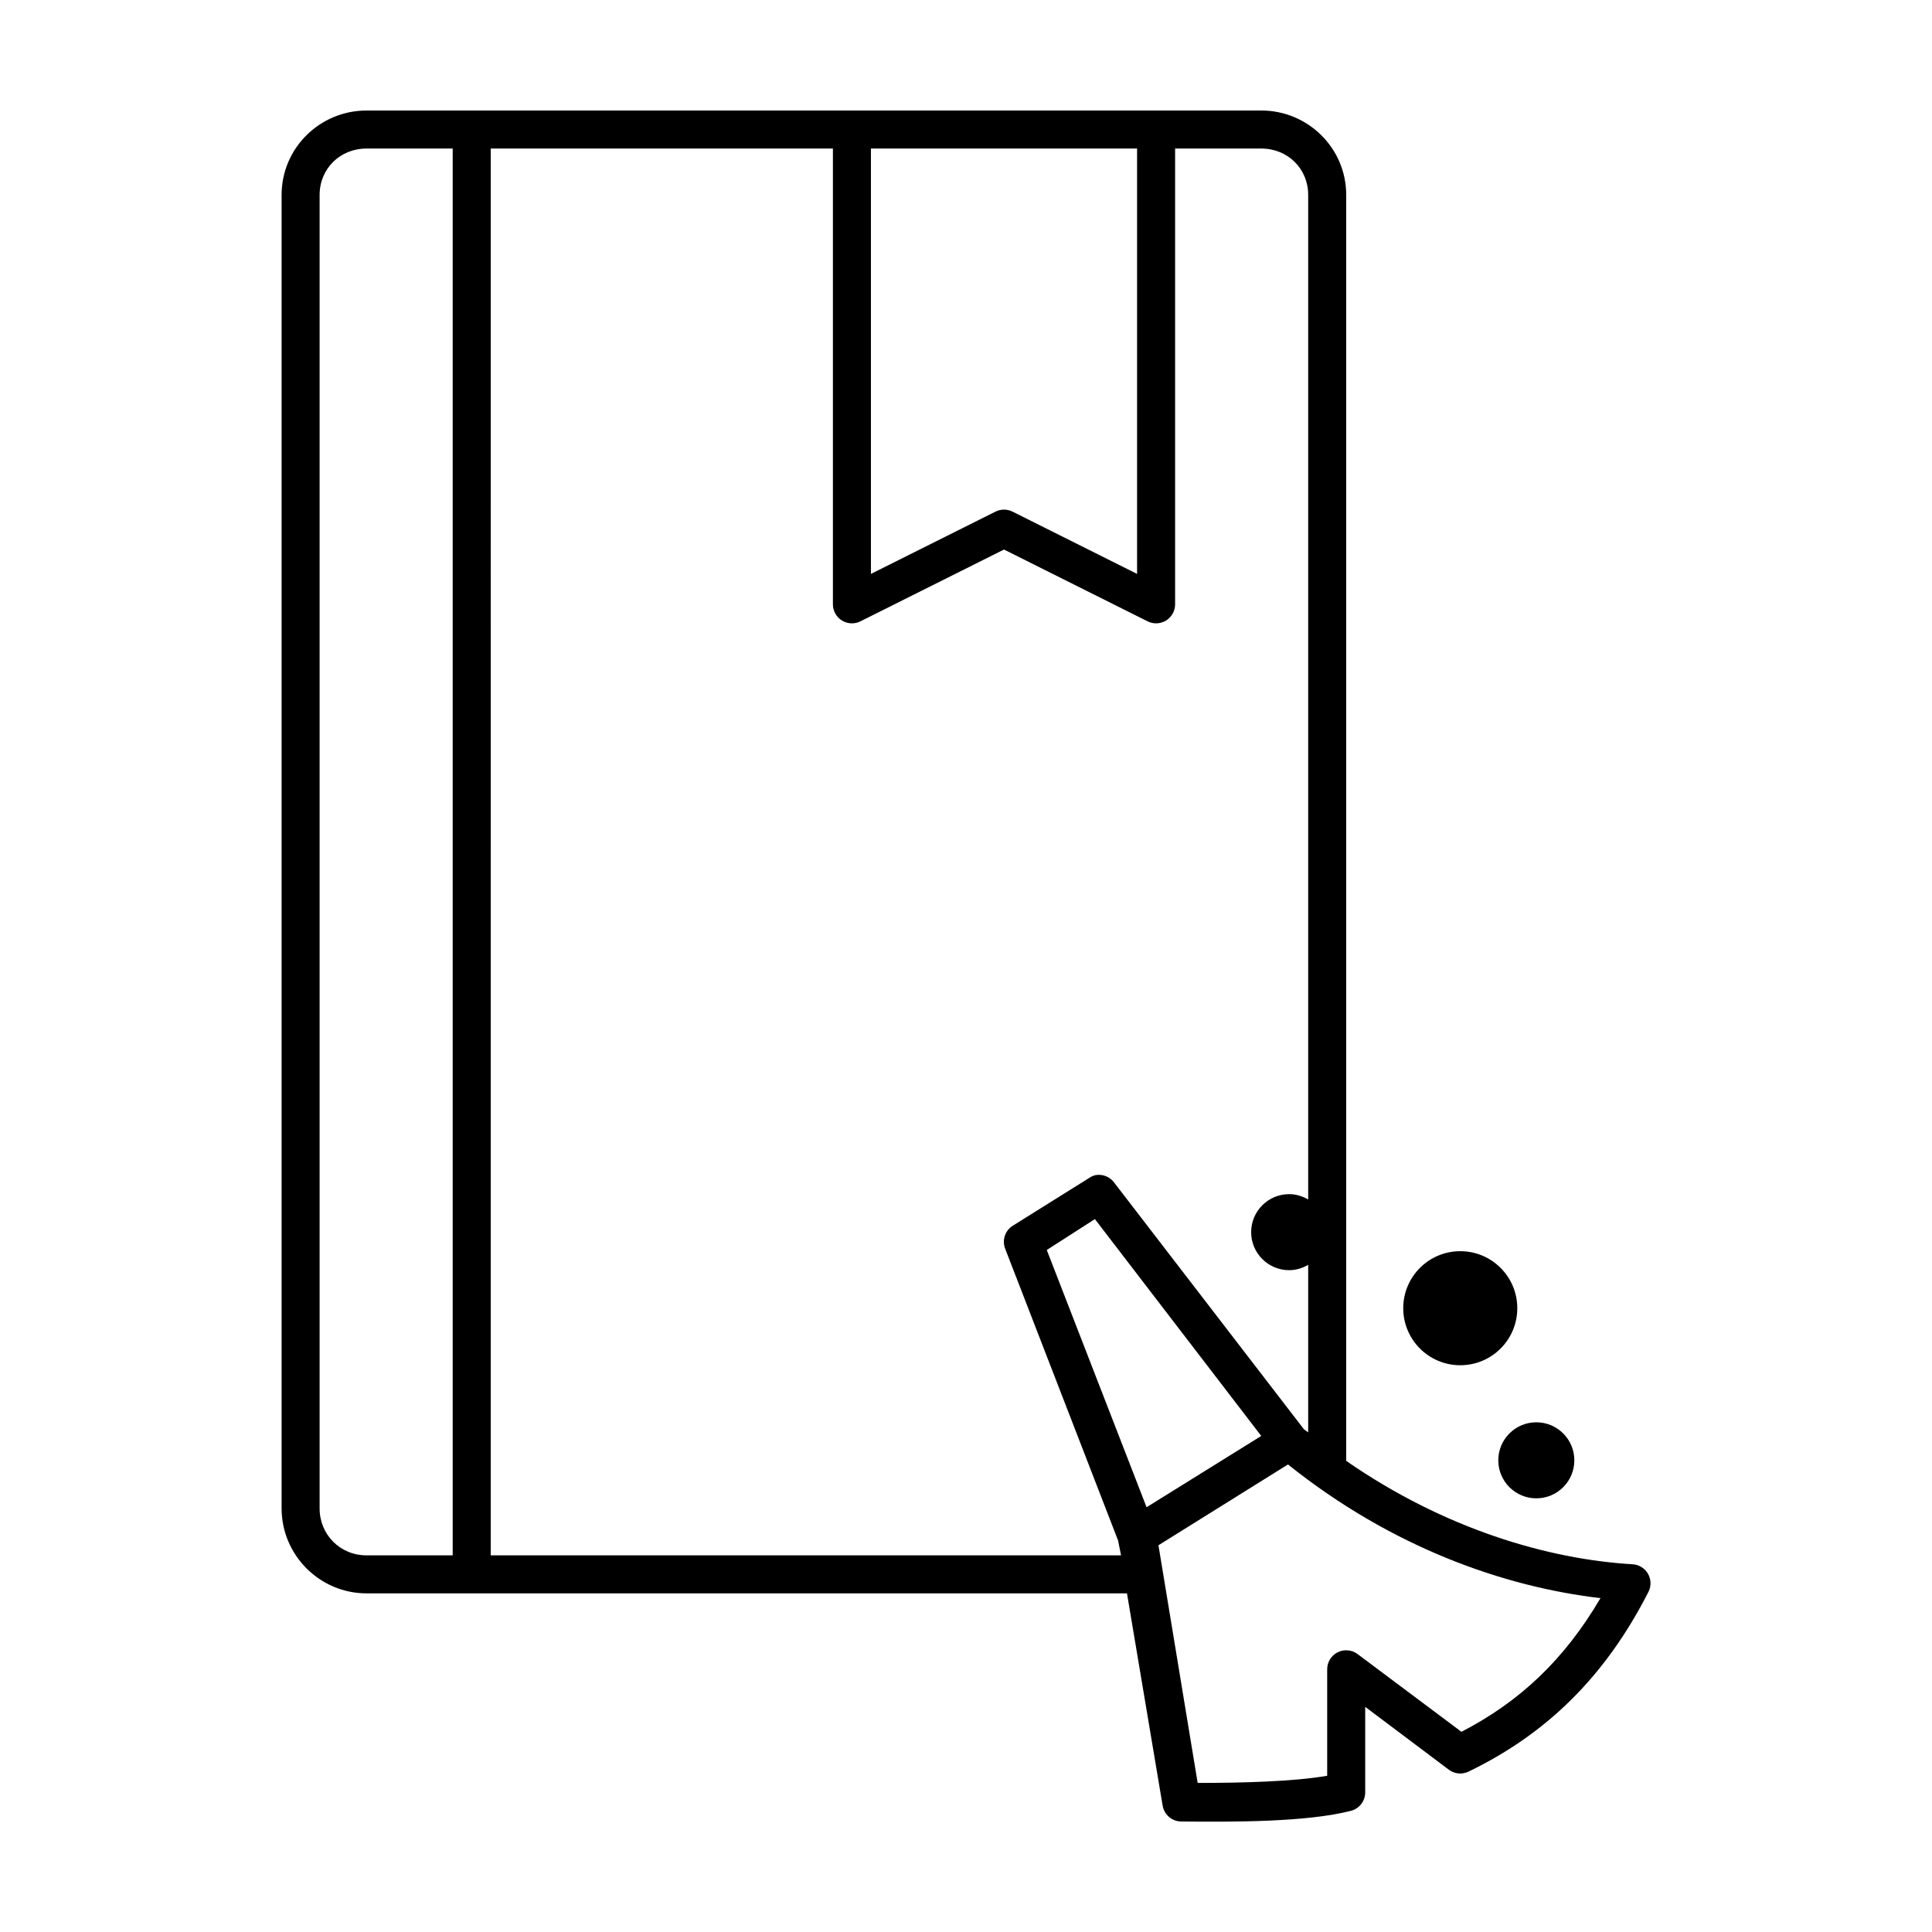 <?xml version="1.0" encoding="UTF-8"?>
<!-- Uploaded to: ICON Repo, www.svgrepo.com, Generator: ICON Repo Mixer Tools -->
<svg fill="#000000" width="800px" height="800px" version="1.1" viewBox="144 144 512 512" xmlns="http://www.w3.org/2000/svg">
 <path d="m241.14 173.29c-12.406 0-22.512 9.988-22.512 22.355v348.1c0 12.367 10.105 22.512 22.512 22.512h201.52l9.445 56.207c0.383 2.414 2.441 4.207 4.883 4.25 13.672 0.148 33.426 0.18 45.027-2.832 2.227-0.574 3.781-2.582 3.777-4.879v-22.672l22.199 16.688c1.512 1.113 3.512 1.293 5.195 0.473 20.371-9.84 36.121-24.91 47.707-47.703 0.742-1.52 0.672-3.309-0.184-4.762-0.855-1.457-2.383-2.391-4.066-2.481-22.34-1.312-49.824-9.332-75.887-27.398v-0.156-335.35c0-12.367-10.109-22.355-22.516-22.355zm0 10.074h22.828v372.82h-22.828c-7.043 0-12.438-5.523-12.438-12.438v-348.1c0-6.914 5.394-12.281 12.438-12.281zm32.906 0h90.684v120.91c0.043 1.715 0.953 3.293 2.418 4.184 1.465 0.891 3.285 0.977 4.824 0.227l38.102-19.051 38.102 19.051c1.543 0.75 3.359 0.664 4.824-0.227s2.375-2.469 2.418-4.184v-120.91h22.828c7.043 0 12.438 5.367 12.438 12.281v266.23c-1.484-0.859-3.199-1.414-5.039-1.414-5.562 0-10.074 4.512-10.074 10.074 0 5.566 4.512 10.078 10.074 10.078 1.84 0 3.555-0.559 5.039-1.418v44.398c-0.348-0.281-0.754-0.504-1.102-0.789l-50.379-65.492c-1.148-1.492-3.031-2.223-4.883-1.891-0.621 0.148-1.211 0.418-1.73 0.785l-20.152 12.598c-2.082 1.277-2.945 3.867-2.047 6.141l29.914 77.301 0.785 3.938h-167.04zm100.76 0h70.531v112.73l-33.062-16.531c-1.391-0.676-3.016-0.676-4.406 0l-33.062 16.531zm59.355 283.71 44.082 57.469-30.387 18.891-26.449-68.172zm96.824 8.504c-8.348 0-15.113 6.766-15.113 15.113s6.766 15.113 15.113 15.113c8.348 0 15.113-6.766 15.113-15.113s-6.766-15.113-15.113-15.113zm20.152 45.344c-5.562 0-10.074 4.512-10.074 10.074 0 5.566 4.512 10.078 10.074 10.078 5.566 0 10.078-4.512 10.078-10.078 0-5.562-4.512-10.074-10.078-10.074zm-65.809 11.176c27.527 22.012 57.203 32.426 82.812 35.426-9.621 16.395-21.504 27.496-36.84 35.422l-27.555-20.621c-1.535-1.133-3.578-1.301-5.277-0.438-1.699 0.867-2.766 2.621-2.75 4.527v28.184c-8.641 1.516-22.504 1.918-34.324 1.891l-10.391-62.977z"/>
</svg>